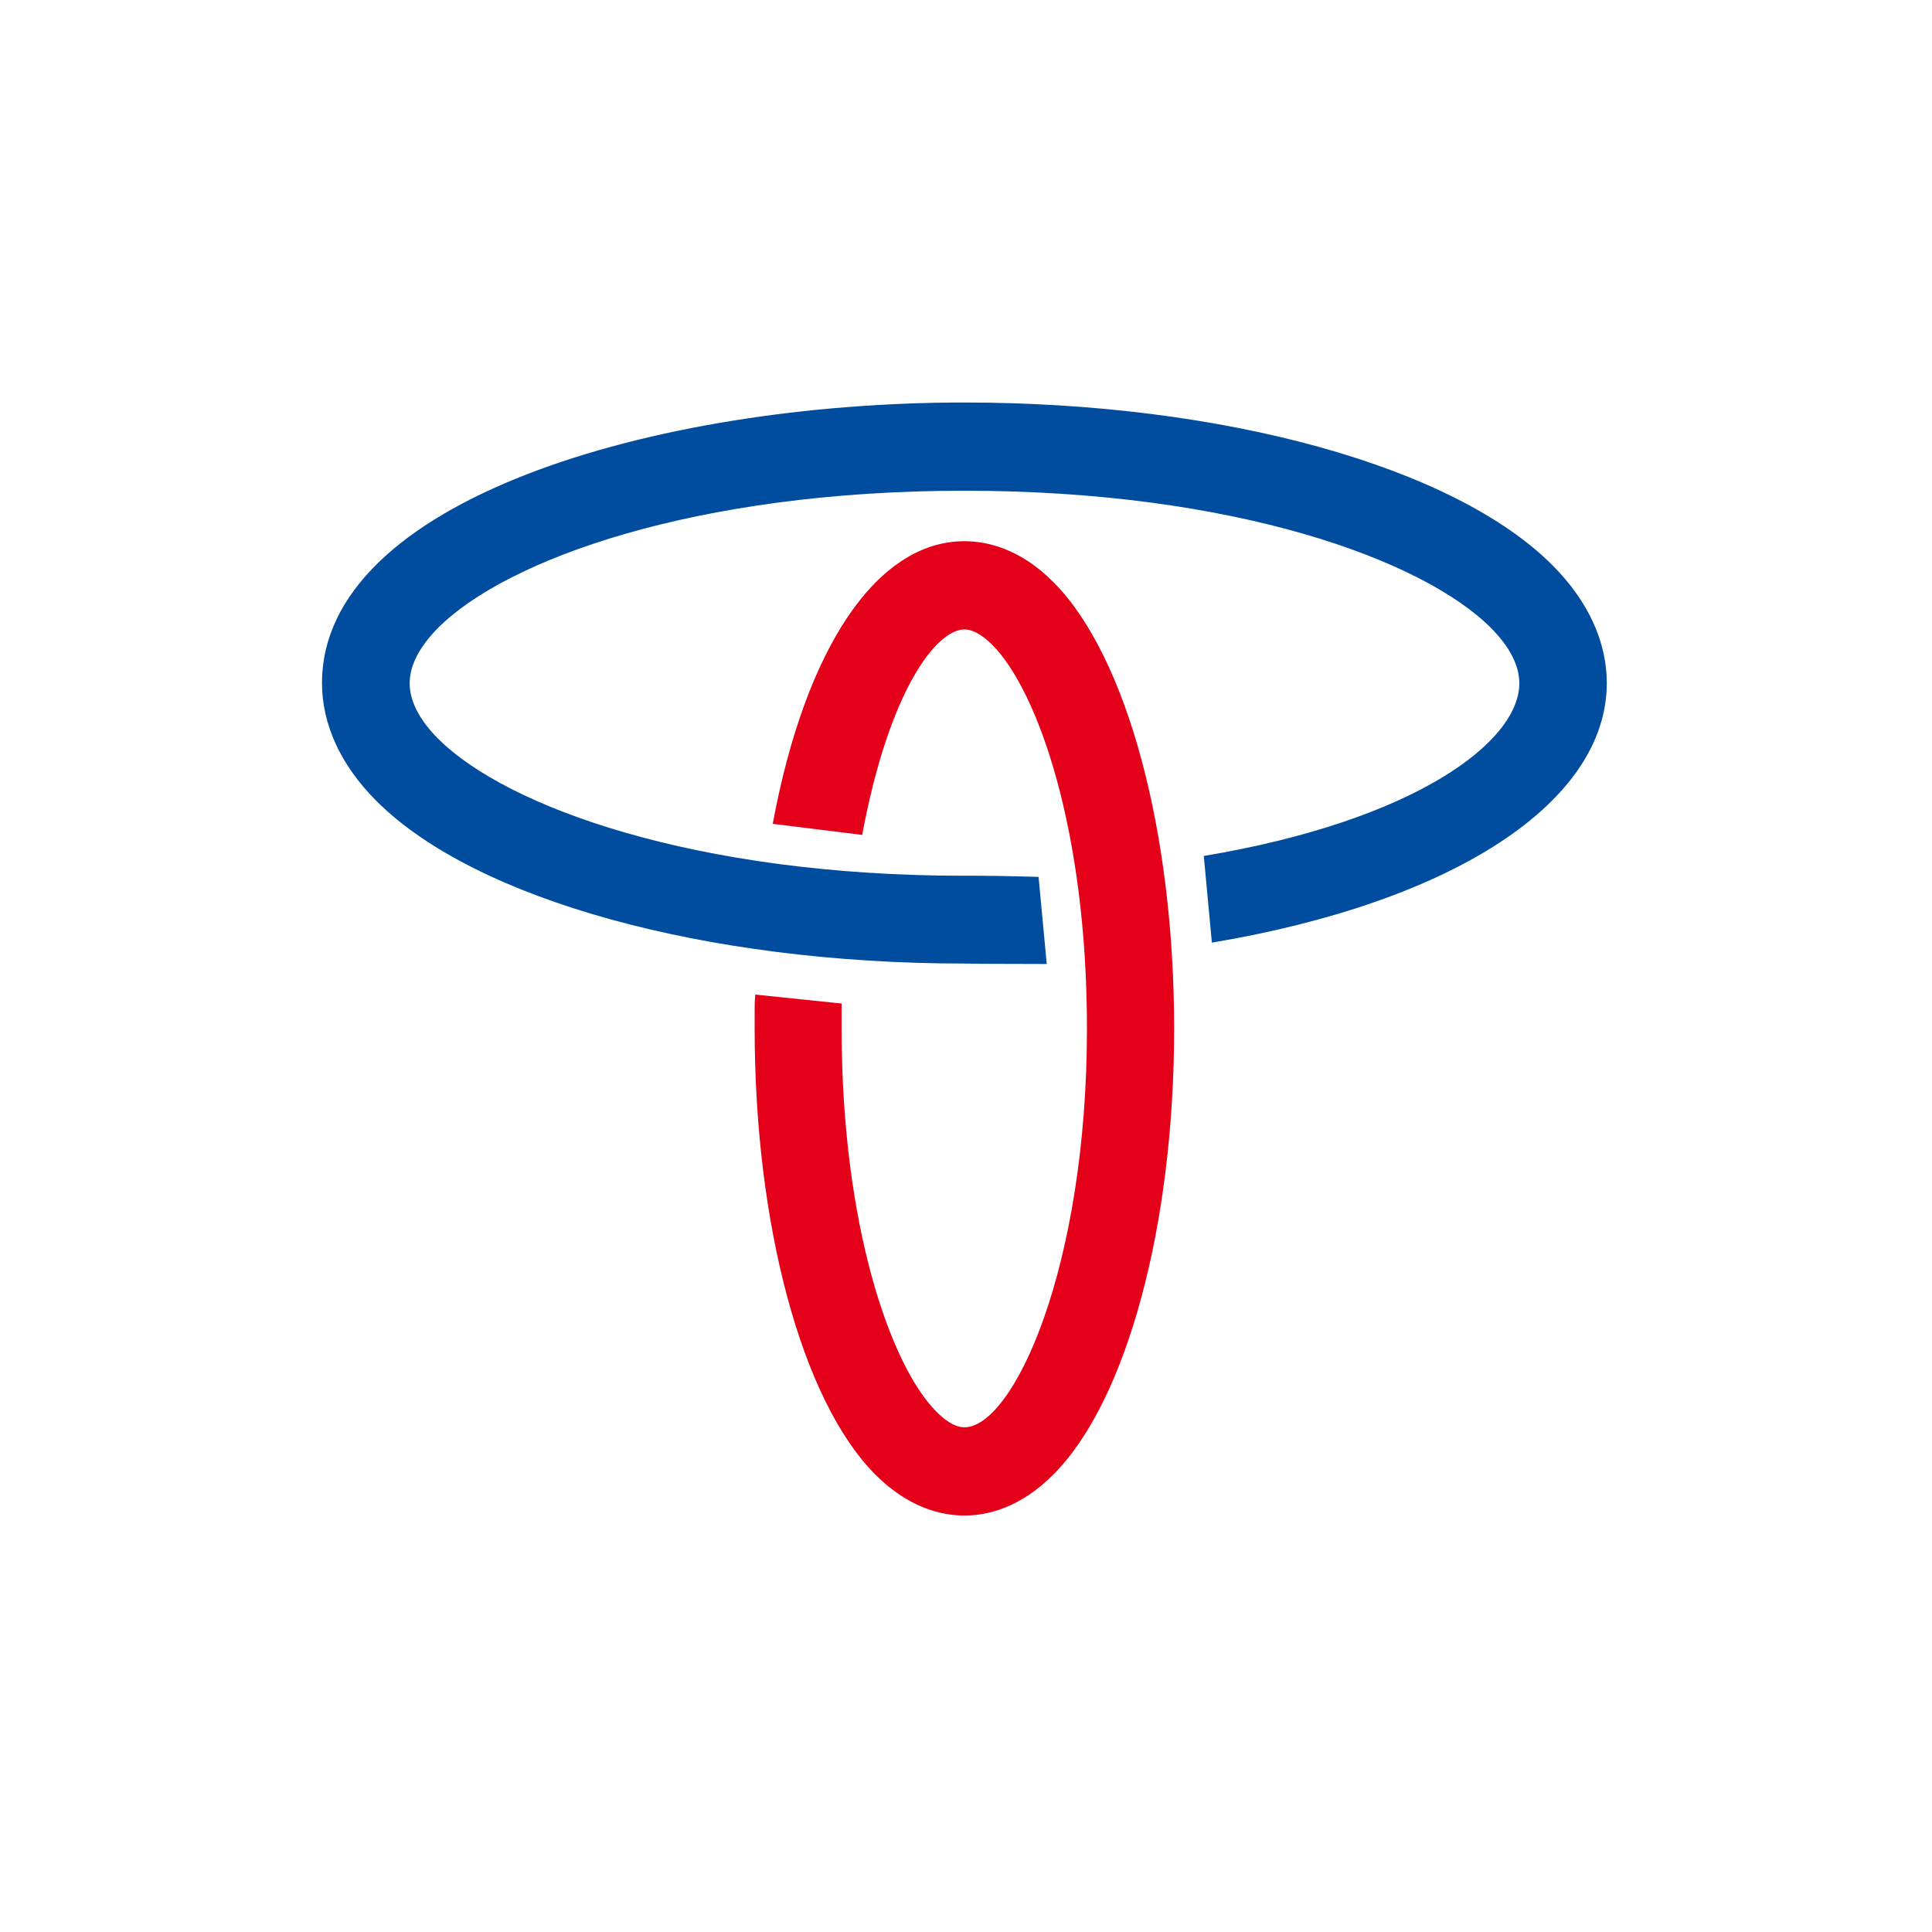 <svg width="48" height="48" viewBox="0 0 48 48" fill="none" xmlns="http://www.w3.org/2000/svg">
<style type="text/css">
.red {  fill: #004DA0; }
.blue { fill: #E50019; }
@media (prefers-color-scheme: dark) {
	.red { fill: #fff; }
	.blue { fill: #fff; }
}
</style>
<g>
<path class="red" d="M30.106 23.42C36.128 22.409 39.92 19.927 39.92 16.971C39.92 15.942 39.456 14.933 38.575 14.048C36.131 11.589 30.392 10 23.959 10C16.223 10 8 12.444 8 16.971C8 17.997 8.464 19.009 9.345 19.892C11.789 22.351 17.527 23.939 23.961 23.939L24.363 23.945C24.98 23.945 25.748 23.95 26.006 23.95L25.803 21.786C25.617 21.781 24.895 21.76 24.375 21.758H23.961C17.269 21.758 12.572 20.045 10.883 18.351C10.414 17.879 10.178 17.415 10.178 16.976C10.178 16.537 10.416 16.073 10.883 15.601C12.572 13.904 17.269 12.192 23.961 12.192C30.653 12.192 35.351 13.904 37.042 15.601C37.511 16.073 37.747 16.535 37.747 16.976C37.747 18.439 35.137 20.391 29.908 21.266L30.109 23.425L30.106 23.42Z" />
<path class="blue" d="M18.764 24.71V24.73C18.749 24.885 18.749 24.92 18.749 25.122V25.55C18.749 30.437 19.921 34.781 21.728 36.616C22.573 37.473 23.408 37.653 23.961 37.653C24.515 37.653 25.347 37.473 26.189 36.616C27.999 34.781 29.171 30.437 29.171 25.55C29.171 20.662 27.999 16.314 26.189 14.48C25.347 13.623 24.512 13.446 23.961 13.446C21.795 13.446 20.016 16.068 19.198 20.468L21.421 20.743C22.092 17.133 23.271 15.638 23.961 15.638C24.22 15.638 24.485 15.853 24.662 16.03C25.791 17.176 27.005 20.642 27.005 25.55C27.005 31.509 25.173 35.461 23.959 35.461C23.7 35.461 23.433 35.246 23.256 35.064C22.127 33.921 20.91 30.452 20.91 25.55V25.11C20.91 25.047 20.91 24.993 20.91 24.978C20.91 24.976 20.91 24.95 20.915 24.933L18.764 24.71Z" />
</g>
</svg>
